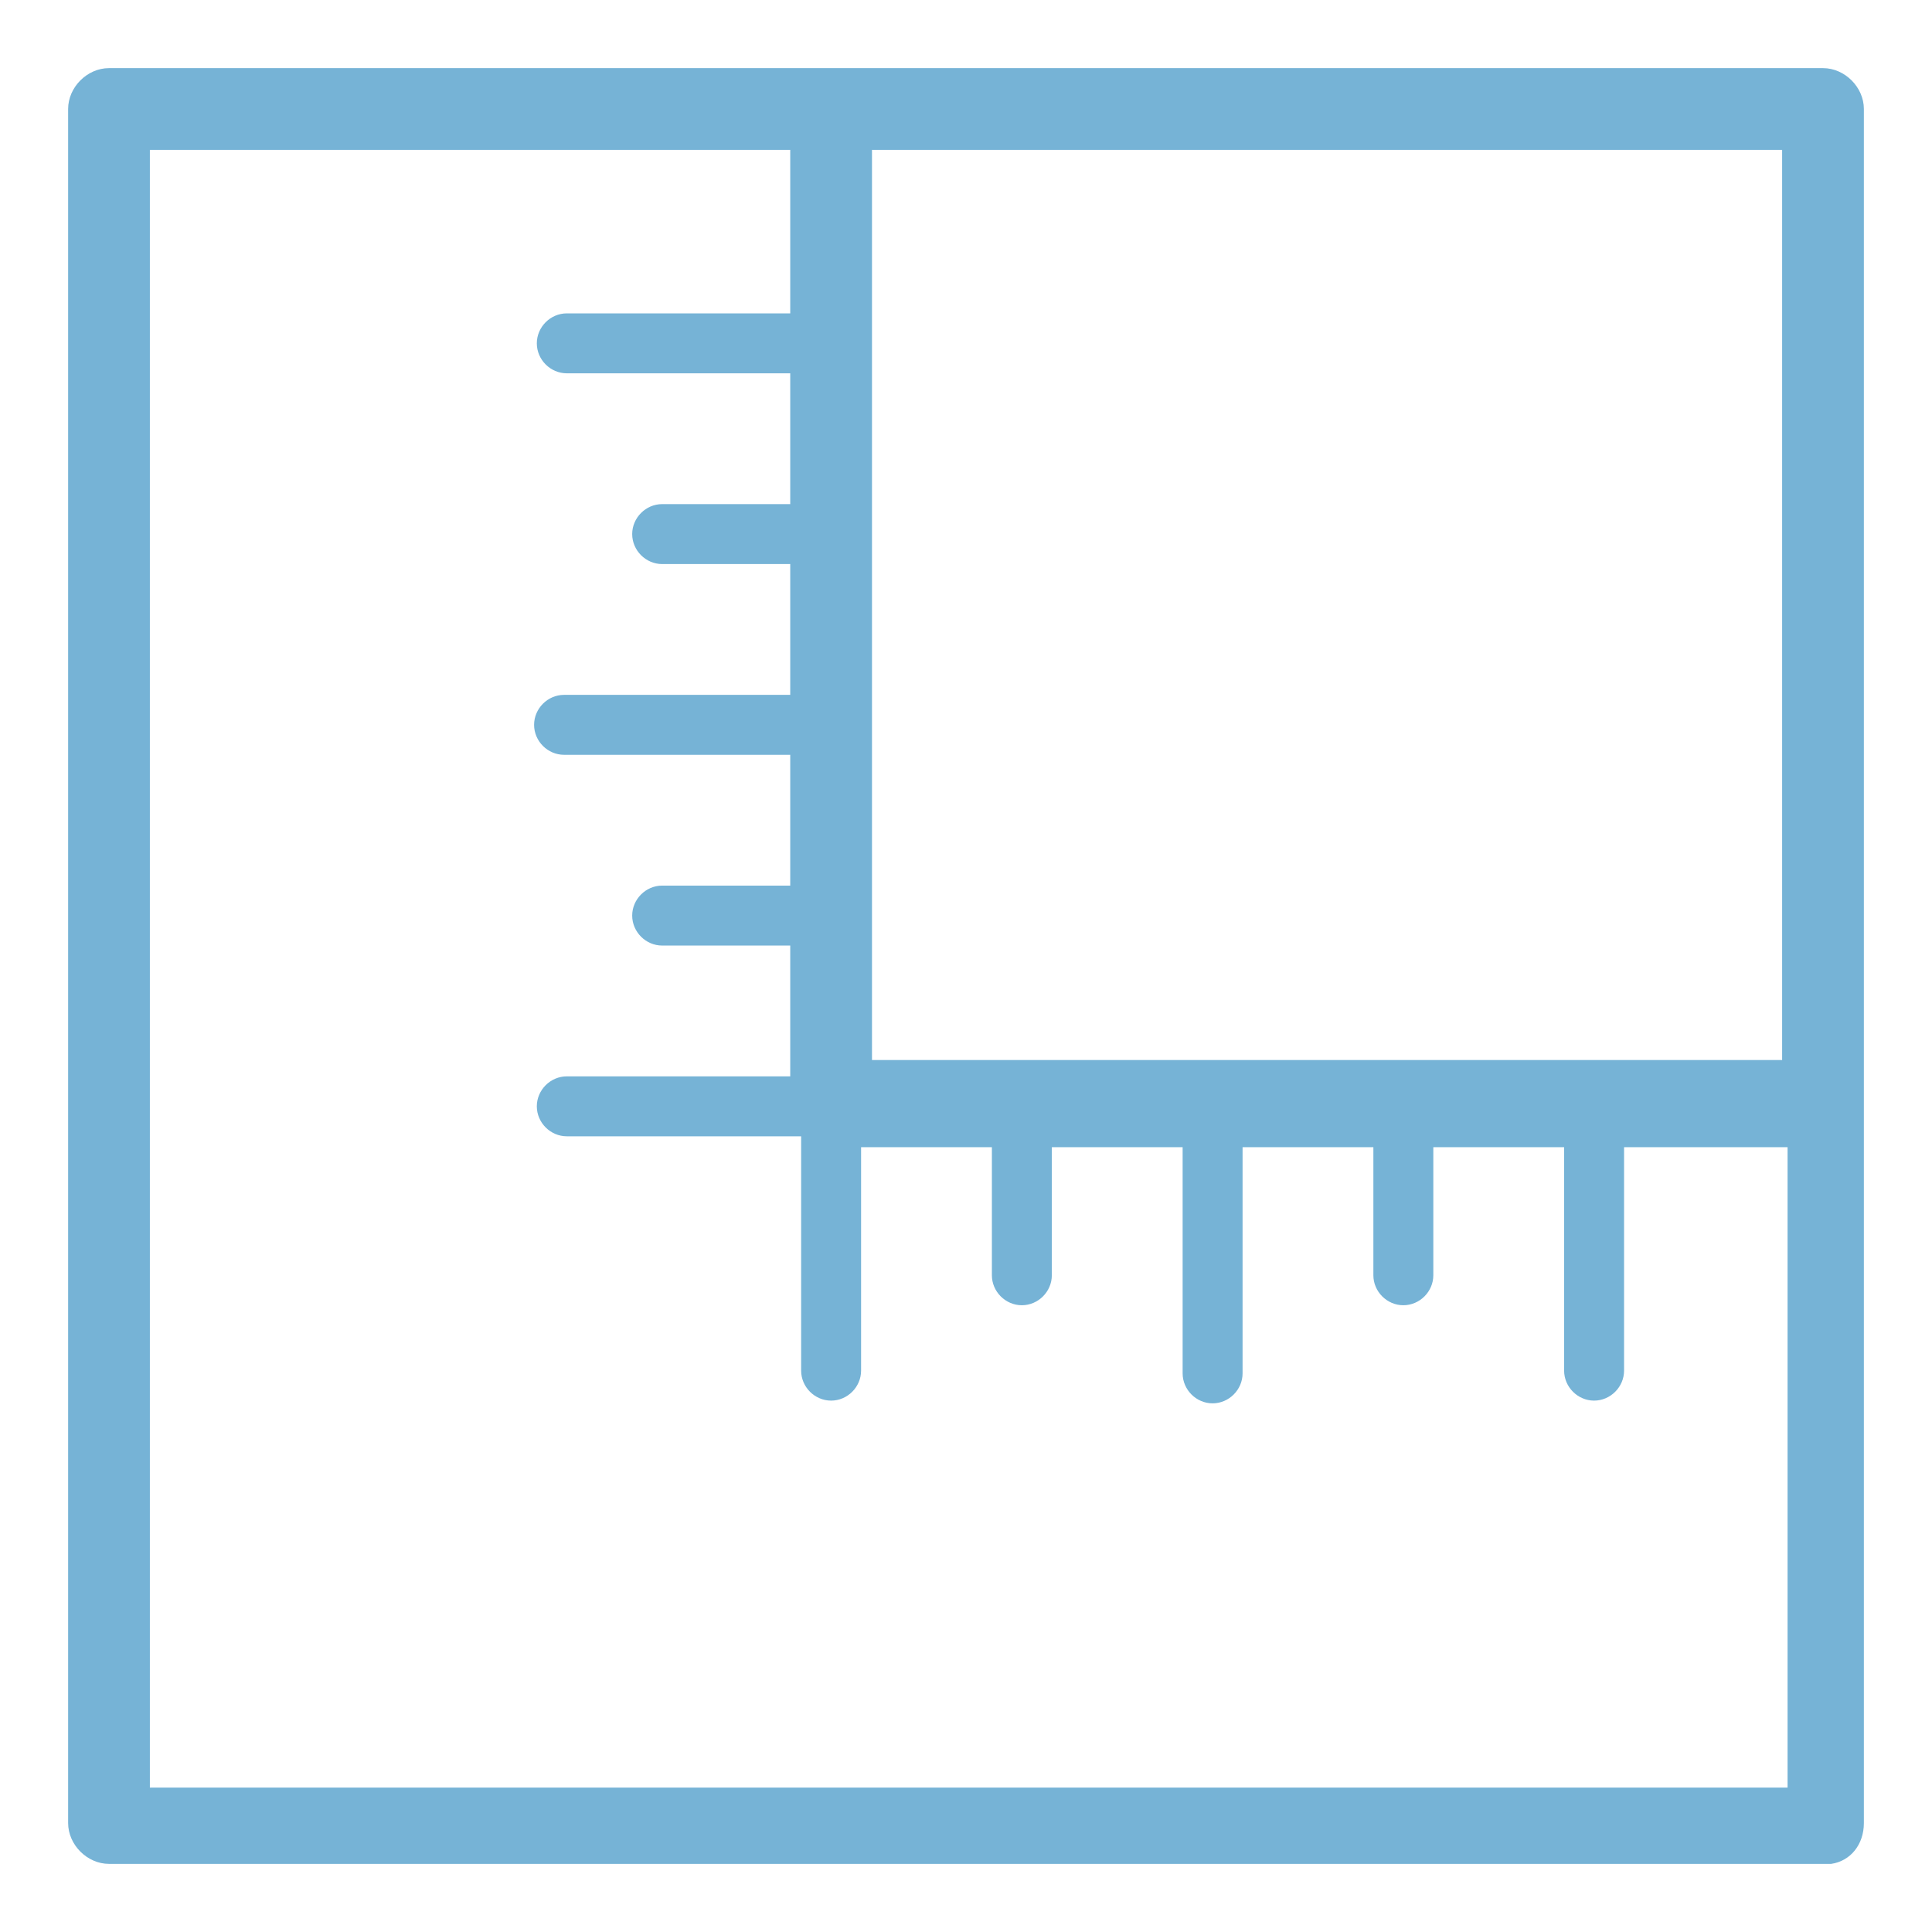<?xml version="1.0" encoding="UTF-8"?>
<svg xmlns="http://www.w3.org/2000/svg" id="Layer_2" data-name="Layer 2" version="1.1" viewBox="0 0 70.9 70.9">
  <defs>
    <style>
      .cls-1 {
        fill: none;
      }

      .cls-1, .cls-2 {
        stroke-width: 0px;
      }

      .cls-2 {
        fill: #76b3d6;
      }
    </style>
  </defs>
  <g id="Layer_1-2" data-name="Layer 1-2">
    <path class="cls-2" d="M66.9,2.5H4c-.8,0-1.5.7-1.5,1.5v62.9c0,.8.7,1.5,1.5,1.5h62.9c.1,0,.2,0,.3,0,.7-.1,1.2-.7,1.2-1.5V4c0-.8-.7-1.5-1.5-1.5h0ZM32,38.9V5.5h33.4v33.4H32h0ZM5.5,40.4V5.5h23.5v6h-8.2c-.6,0-1.1.5-1.1,1.1s.5,1.1,1.1,1.1h8.2v4.8h-4.7c-.6,0-1.1.5-1.1,1.1s.5,1.1,1.1,1.1h4.7v4.8h-8.3c-.6,0-1.1.5-1.1,1.1s.5,1.1,1.1,1.1h8.3v4.8h-4.7c-.6,0-1.1.5-1.1,1.1s.5,1.1,1.1,1.1h4.7v4.8h-8.2c-.6,0-1.1.5-1.1,1.1s.5,1.1,1.1,1.1h8.6v8.6c0,.6.5,1.1,1.1,1.1s1.1-.5,1.1-1.1v-8.2h4.8v4.7c0,.6.5,1.1,1.1,1.1s1.1-.5,1.1-1.1v-4.7h4.8v8.3c0,.6.5,1.1,1.1,1.1s1.1-.5,1.1-1.1v-8.3h4.8v4.7c0,.6.5,1.1,1.1,1.1s1.1-.5,1.1-1.1v-4.7h4.8v8.2c0,.6.5,1.1,1.1,1.1s1.1-.5,1.1-1.1v-8.2h6v23.5H5.5v-25h0Z"></path>
  </g>
  <rect class="cls-1" width="70.9" height="70.9"></rect>
</svg>
